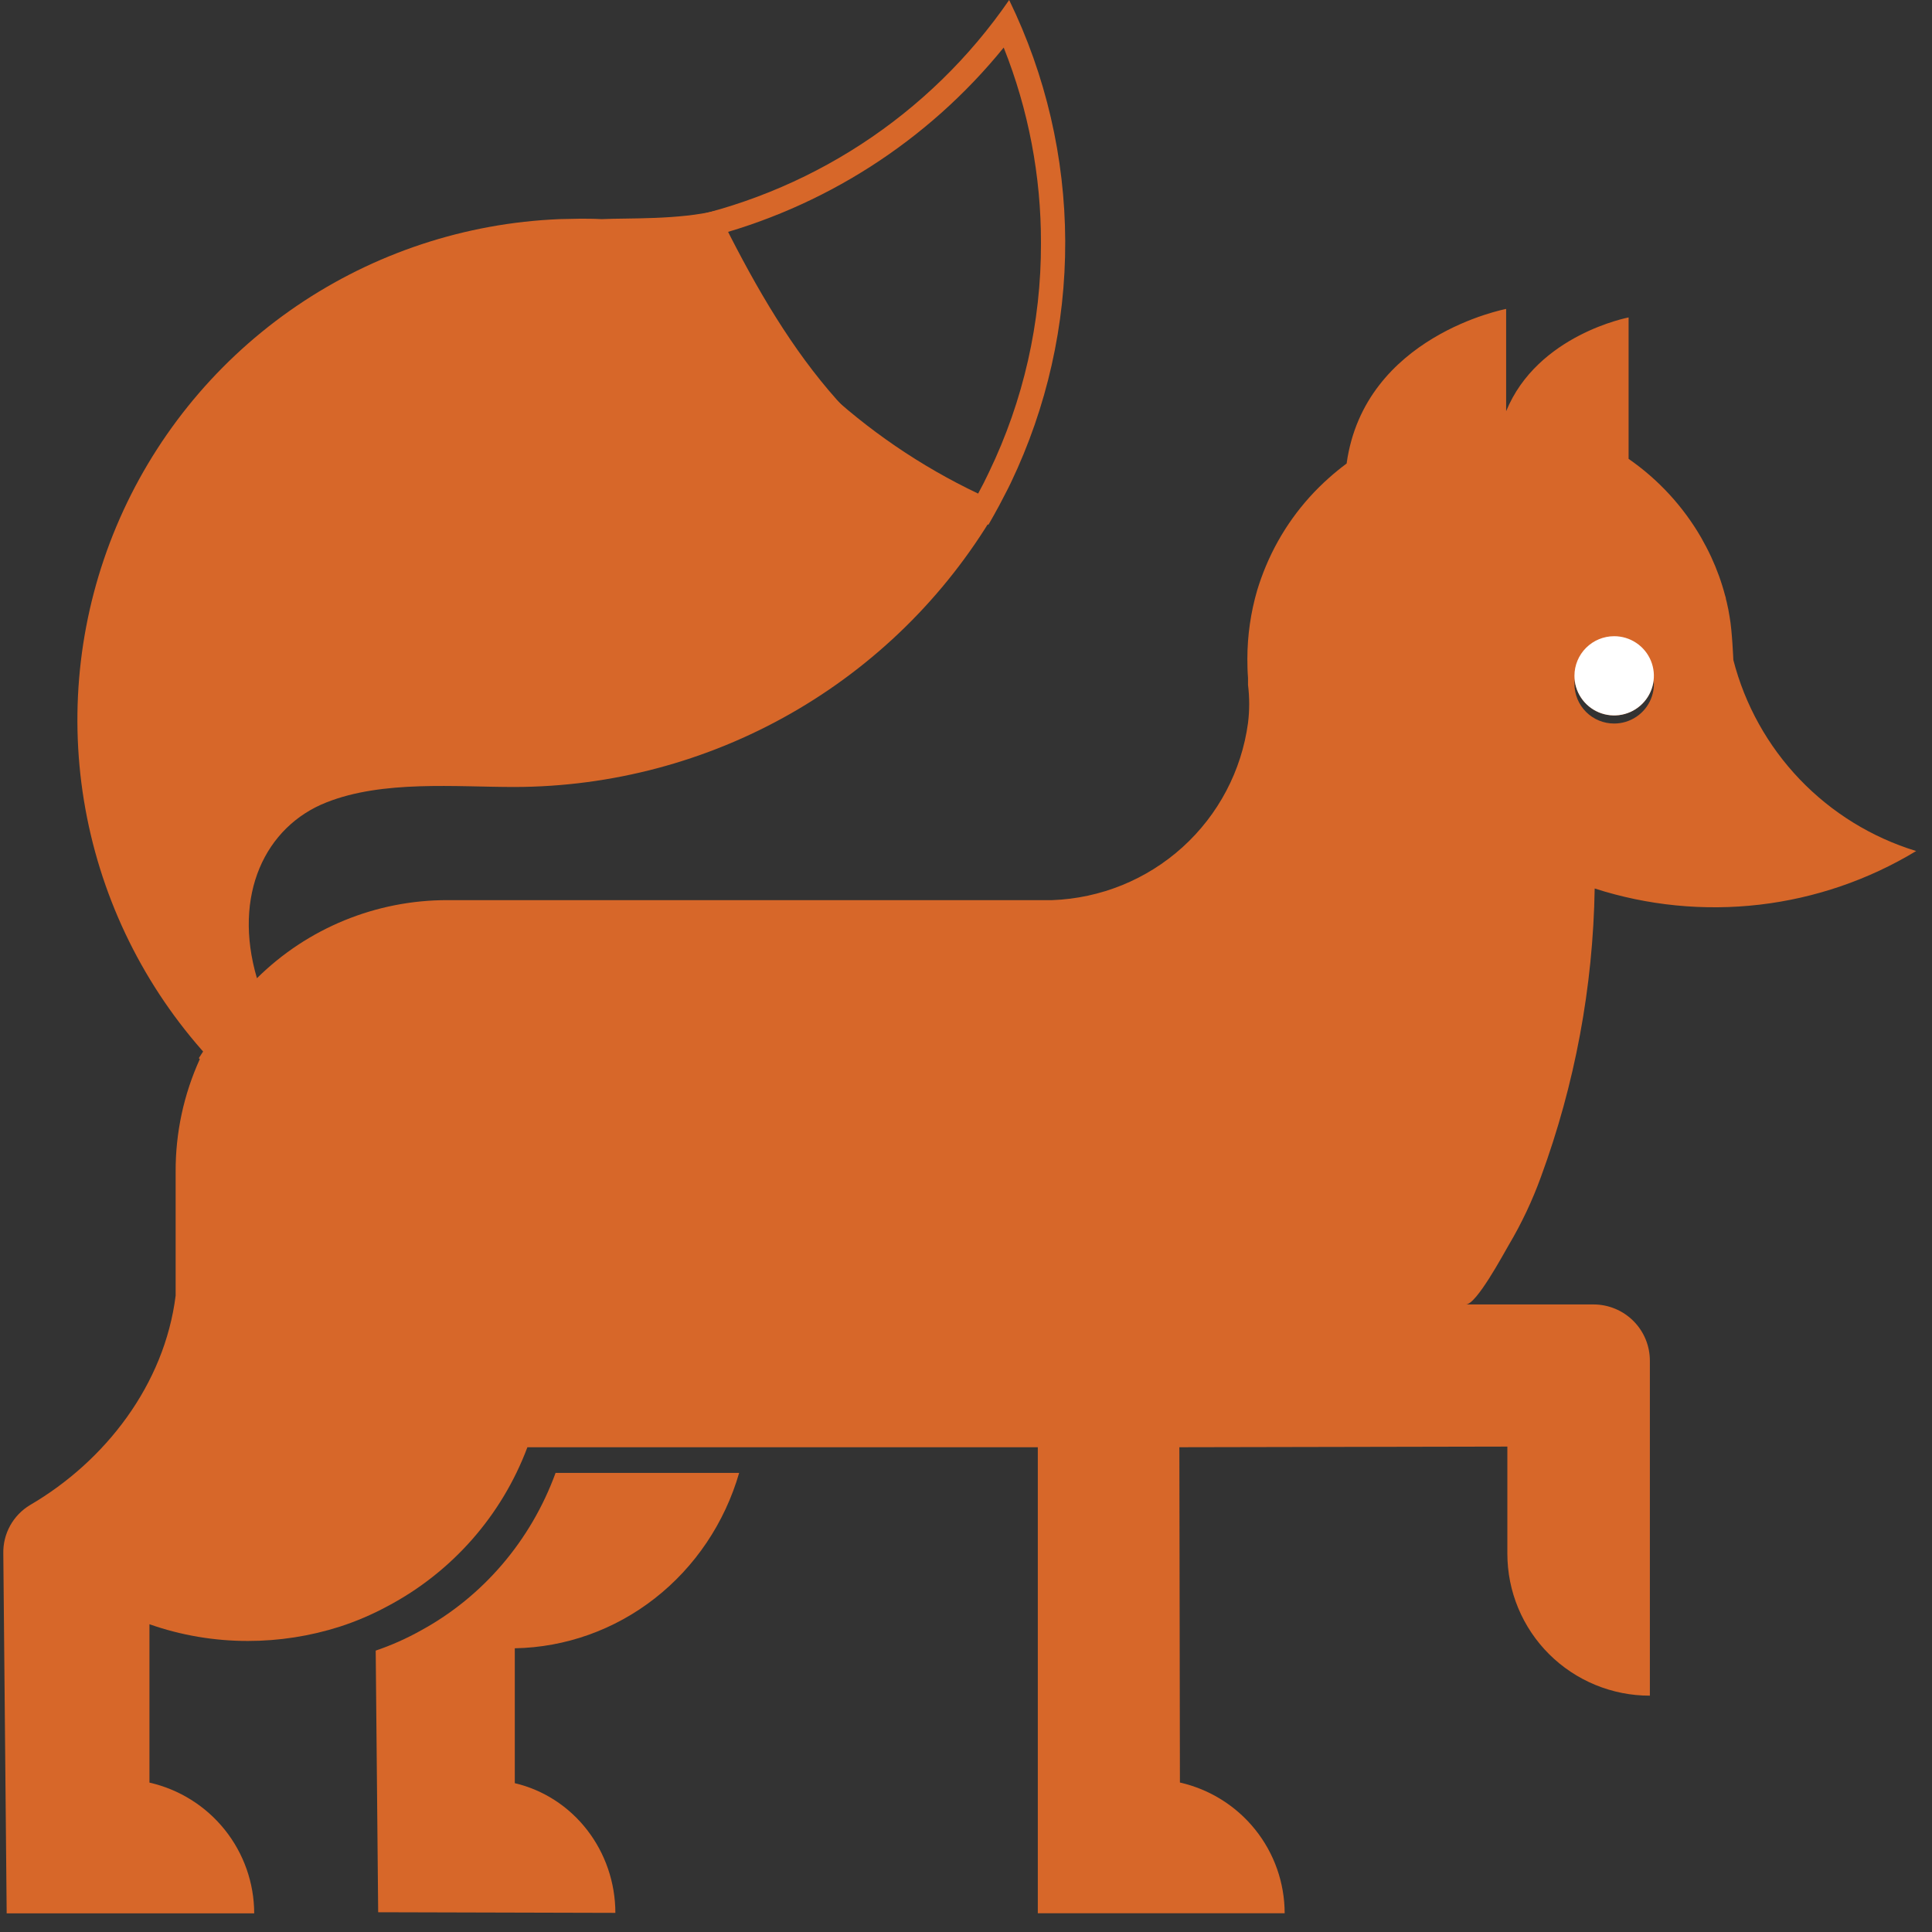 <?xml version="1.0" encoding="UTF-8"?> <svg xmlns="http://www.w3.org/2000/svg" width="101" height="101" viewBox="0 0 101 101" fill="none"><rect x="0" y="0" width="101" height="101" fill="#333333" stroke="none"/> <path d="M19.641 86.289L19.77 99.967L32.17 100C32.168 98.423 31.646 96.894 30.691 95.663C29.736 94.431 28.404 93.57 26.912 93.22V86.168C29.559 86.121 32.122 85.207 34.23 83.559C36.339 81.911 37.884 79.613 38.641 77H29.044C27.755 80.532 25.258 83.458 22.023 85.227C21.262 85.654 20.464 86.01 19.641 86.289Z" fill="#D76729"></path> <path d="M1.567 78.682C5.505 76.384 8.601 72.381 9.182 67.731V61.25C9.174 59.222 9.605 57.216 10.445 55.369L10.395 55.315L10.618 54.97L10.551 54.895C7.312 51.205 5.177 46.683 4.387 41.843C3.598 37.003 4.186 32.039 6.085 27.516C7.984 22.993 11.118 19.092 15.13 16.257C19.142 13.422 23.871 11.766 28.78 11.479L29.264 11.454H29.29C29.635 11.454 29.985 11.433 30.326 11.433C30.667 11.433 31.046 11.433 31.408 11.454H31.497C32.776 11.392 35.5 11.5 37.5 11C40.994 18.089 44.707 23.71 51.971 26.861C49.39 31.205 45.722 34.805 41.325 37.309C36.929 39.812 31.956 41.133 26.893 41.142C23.81 41.142 20.019 40.777 17.071 41.945C13.861 43.205 12.151 46.792 13.432 51.139C16.081 48.518 19.665 47.05 23.397 47.057H54.54C54.628 47.057 54.721 47.057 54.809 47.057H55.003C57.531 46.965 59.945 45.986 61.819 44.291C63.693 42.596 64.905 40.295 65.243 37.795C65.325 37.133 65.325 36.465 65.243 35.804C65.243 35.762 65.243 35.724 65.243 35.69C65.243 35.602 65.243 35.514 65.243 35.434C65.217 35.111 65.209 34.783 65.209 34.451C65.209 33.234 65.382 32.024 65.723 30.855C65.853 30.428 66.004 30.008 66.177 29.595C66.916 27.826 68.047 26.247 69.484 24.975C69.775 24.715 70.082 24.467 70.398 24.231C71.325 17.544 78.737 16.15 78.737 16.15V21.497C80.376 17.49 85.139 16.595 85.139 16.595V23.988C86.691 25.064 87.985 26.468 88.93 28.1C89.116 28.428 89.293 28.764 89.453 29.108C89.757 29.762 90.002 30.44 90.185 31.137C90.202 31.181 90.215 31.226 90.223 31.271C90.223 31.334 90.253 31.393 90.265 31.46C90.329 31.721 90.379 31.985 90.421 32.254C90.552 32.964 90.615 34.502 90.615 34.502C91.217 36.843 92.412 38.992 94.085 40.741C95.759 42.49 97.855 43.781 100.172 44.49C97.675 46 94.882 46.956 91.983 47.294C89.083 47.631 86.144 47.343 83.366 46.448C83.282 51.594 82.333 56.69 80.557 61.523C80.108 62.762 79.544 63.956 78.872 65.089C78.594 65.56 77.187 68.193 76.636 68.193H83.303C84.085 68.193 84.835 68.503 85.388 69.055C85.941 69.606 86.251 70.354 86.251 71.134V88.645C85.273 88.647 84.305 88.455 83.401 88.083C82.497 87.71 81.675 87.164 80.983 86.475C80.291 85.785 79.743 84.967 79.368 84.066C78.993 83.165 78.801 82.199 78.801 81.223V75.624L61.654 75.658L61.683 93.186C63.237 93.538 64.625 94.406 65.62 95.648C66.615 96.889 67.157 98.431 67.159 100.02H54.254V75.658H27.571C26.233 79.231 23.627 82.19 20.247 83.975C19.454 84.403 18.623 84.759 17.766 85.037C16.212 85.533 14.591 85.785 12.96 85.785C11.207 85.787 9.466 85.492 7.813 84.911V93.19C9.367 93.543 10.754 94.411 11.749 95.653C12.743 96.894 13.286 98.435 13.289 100.024H0.349L0.173 81.211C0.162 80.704 0.285 80.204 0.529 79.76C0.774 79.316 1.132 78.944 1.567 78.682ZM84.386 37.824C84.796 37.824 85.198 37.703 85.539 37.475C85.881 37.248 86.147 36.924 86.304 36.546C86.461 36.167 86.502 35.751 86.422 35.349C86.342 34.948 86.144 34.579 85.854 34.289C85.564 33.999 85.194 33.802 84.791 33.722C84.388 33.642 83.97 33.683 83.591 33.84C83.212 33.997 82.887 34.262 82.659 34.603C82.431 34.943 82.309 35.344 82.309 35.753C82.309 36.025 82.362 36.295 82.466 36.546C82.57 36.798 82.723 37.026 82.916 37.219C83.109 37.411 83.338 37.564 83.59 37.668C83.843 37.772 84.113 37.825 84.386 37.824Z" fill="#D76729"></path> <path d="M82.308 35.325C82.307 35.735 82.428 36.136 82.656 36.477C82.883 36.818 83.208 37.084 83.587 37.242C83.966 37.399 84.384 37.441 84.787 37.361C85.19 37.282 85.56 37.085 85.851 36.795C86.142 36.506 86.34 36.137 86.421 35.735C86.501 35.333 86.46 34.917 86.303 34.538C86.146 34.16 85.88 33.836 85.538 33.608C85.197 33.38 84.795 33.259 84.385 33.259C83.835 33.259 83.307 33.476 82.918 33.864C82.528 34.251 82.309 34.777 82.308 35.325Z" fill="#D76729"></path> <path d="M82.308 35.325C82.307 35.735 82.428 36.136 82.656 36.477C82.883 36.818 83.208 37.084 83.587 37.242C83.966 37.399 84.384 37.441 84.787 37.361C85.19 37.282 85.56 37.085 85.851 36.795C86.142 36.506 86.34 36.137 86.421 35.735C86.501 35.333 86.46 34.917 86.303 34.538C86.146 34.16 85.88 33.836 85.538 33.608C85.197 33.38 84.795 33.259 84.385 33.259C83.835 33.259 83.307 33.476 82.918 33.864C82.528 34.251 82.309 34.777 82.308 35.325Z" fill="white"></path> <path d="M52.474 2.482C48.492 7.393 43.026 10.888 36.889 12.446C40.129 18.268 45.108 22.937 51.134 25.803C51.336 25.434 51.522 25.068 51.703 24.682C53.503 20.947 54.431 16.854 54.419 12.711C54.428 9.209 53.766 5.737 52.469 2.482H52.474ZM52.756 0C54.669 3.928 55.671 8.236 55.687 12.603C55.703 16.971 54.733 21.286 52.849 25.228C52.651 25.648 52.427 26.047 52.225 26.446C52.044 26.778 51.863 27.106 51.673 27.433C44.405 24.285 38.495 18.664 34.998 11.572C42.217 10.202 48.599 6.043 52.756 0Z" fill="#D76729"></path> </svg> 